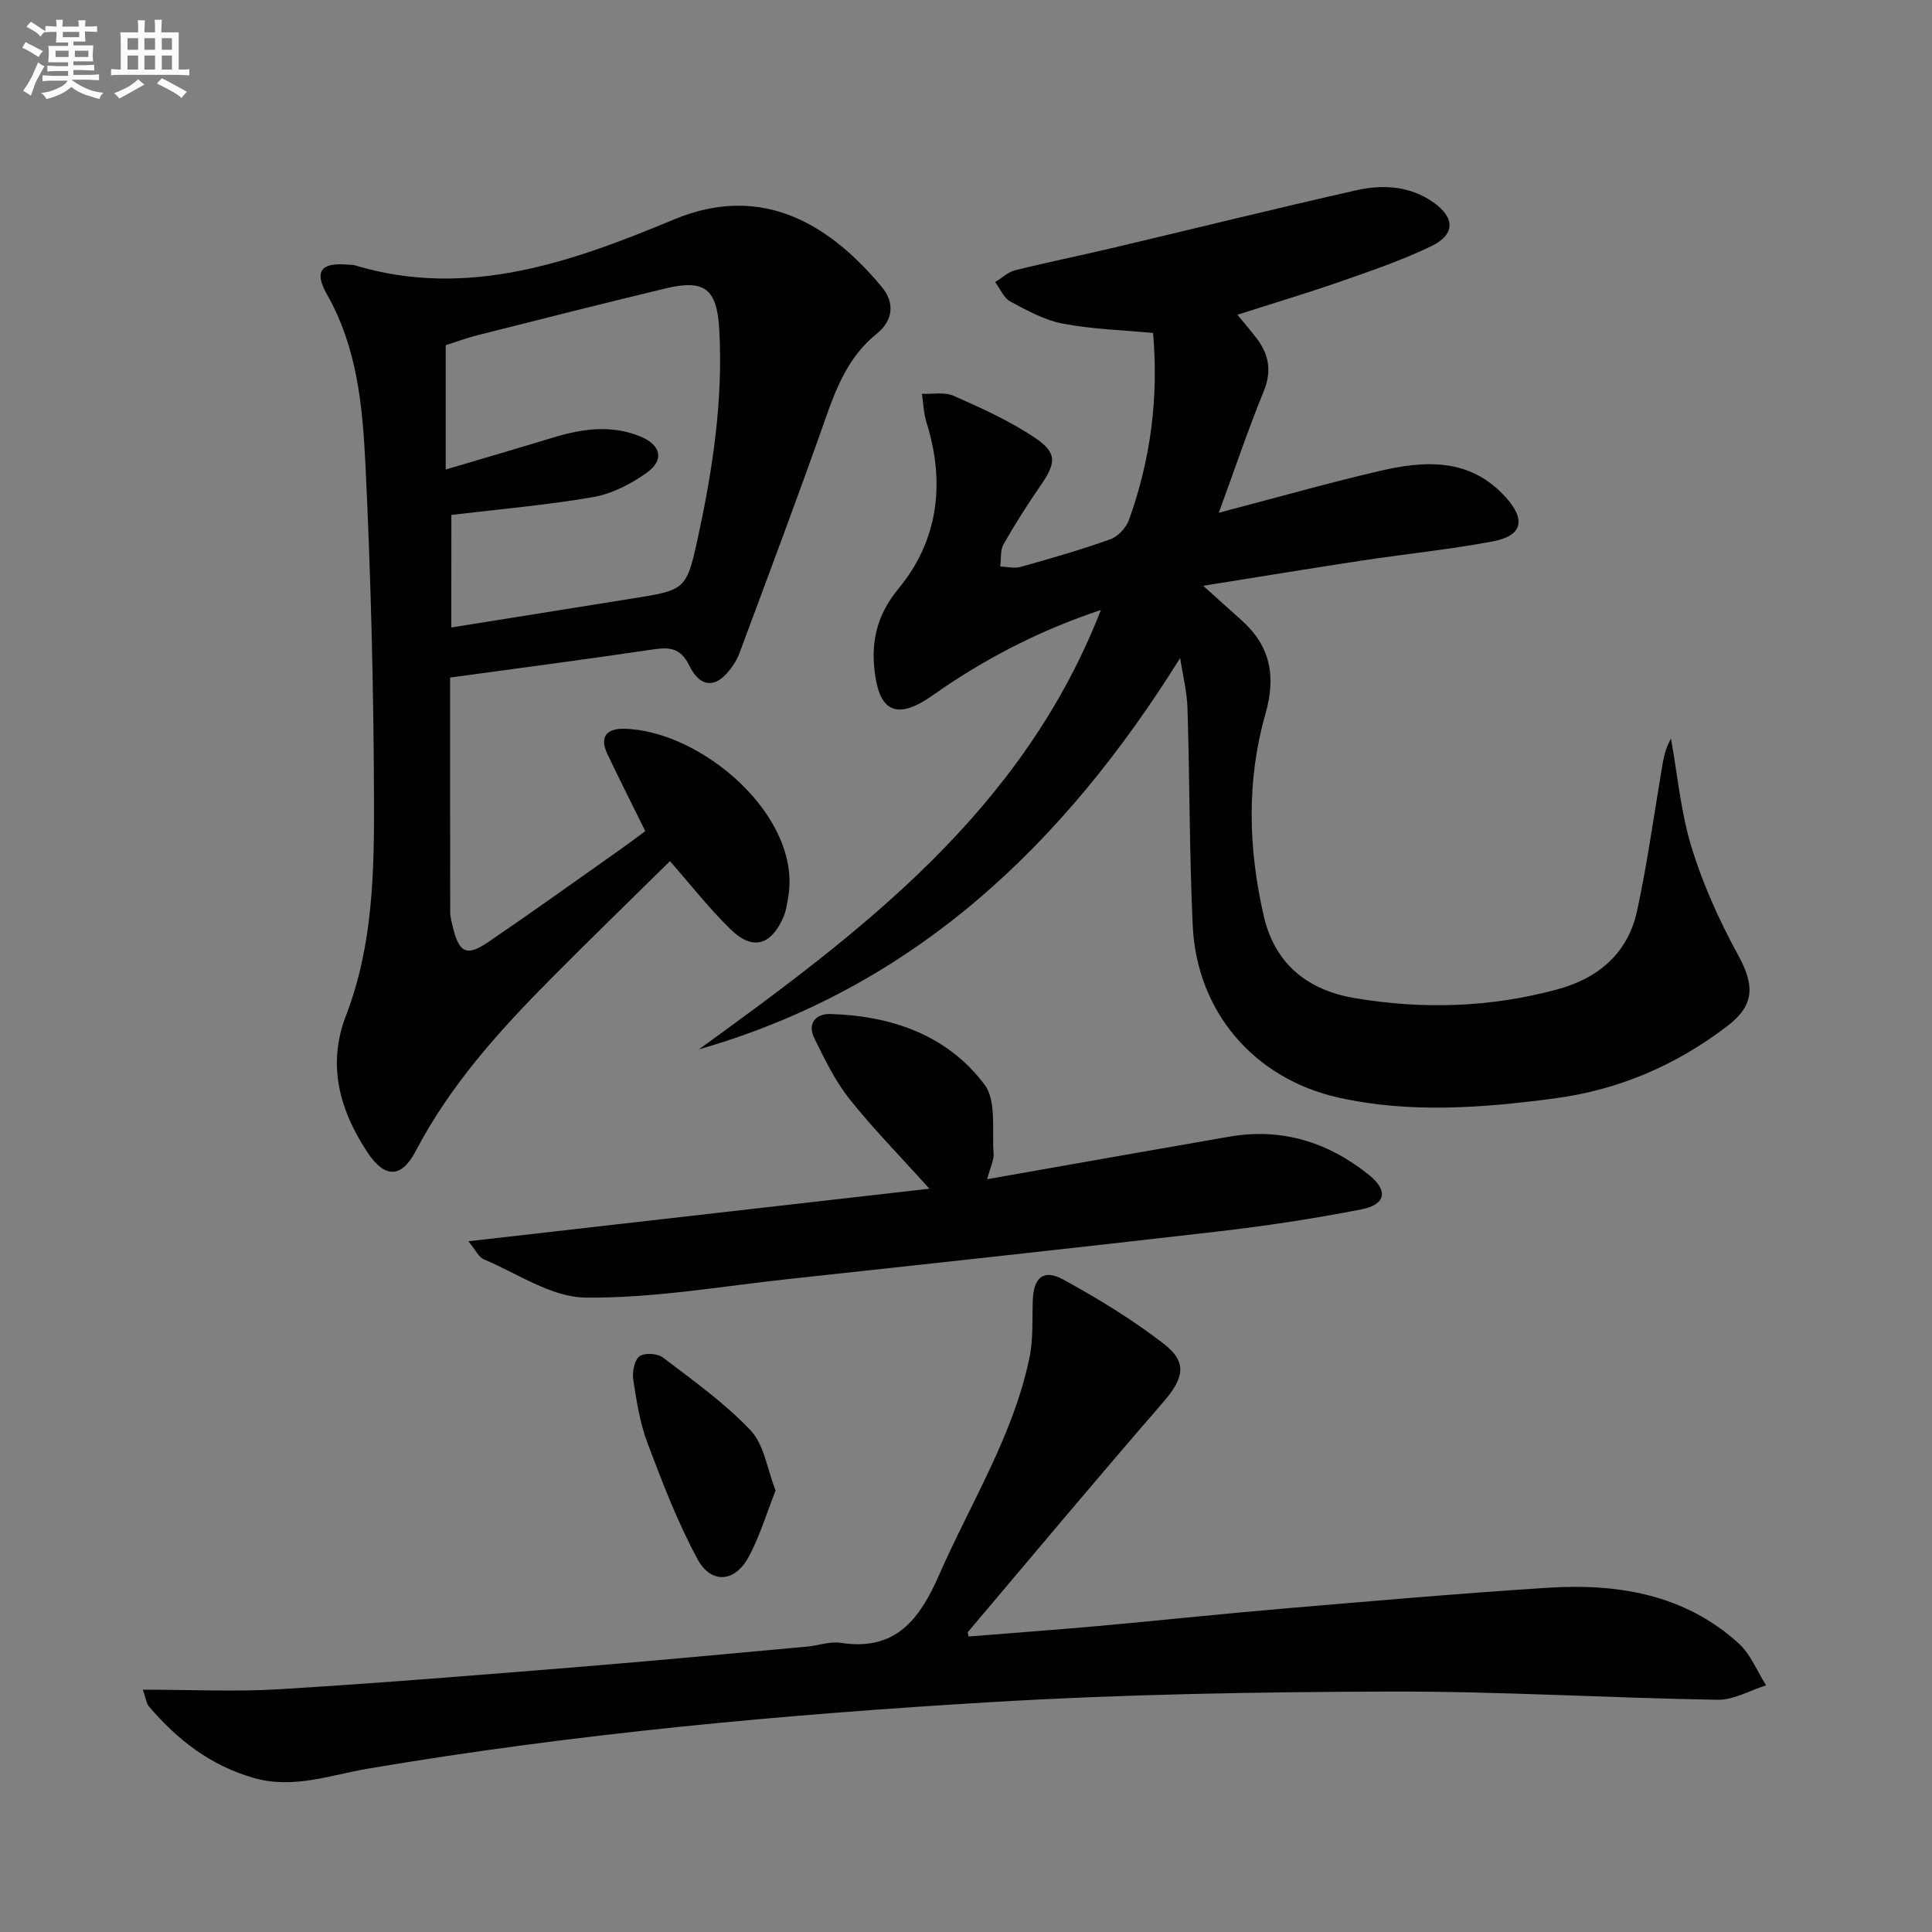 <svg enable-background="new 0 0 400 400" viewBox="0 0 400 400" xmlns="http://www.w3.org/2000/svg"><rect x="0" y="0" width="400" height="400" fill="#808080" stroke="none"/><g fill="#010103"><path d="m244.34 136.24c-24.27 38.85-55.18 68.26-99.64 81.02 33.77-24.46 66.96-49.29 83.23-90.97-11.95 3.98-22.36 9.27-32.15 15.82-1.38.92-2.71 1.93-4.12 2.81-5.91 3.68-9.3 2.29-10.4-4.67-1.06-6.73-.04-12.57 4.81-18.44 8.21-9.95 9.66-21.87 5.76-34.32-.6-1.9-.65-3.97-.96-5.96 2.22.1 4.71-.42 6.61.43 5.73 2.54 11.53 5.16 16.71 8.62 4.73 3.16 4.49 5.24 1.3 9.87-2.73 3.97-5.34 8.04-7.71 12.22-.72 1.26-.48 3.06-.68 4.62 1.41.05 2.91.44 4.2.08 6.23-1.75 12.46-3.53 18.54-5.7 1.58-.56 3.28-2.34 3.86-3.94 4.54-12.51 6.2-25.44 5.03-38.79-6.27-.6-12.56-.77-18.67-1.93-3.79-.72-7.42-2.72-10.88-4.58-1.37-.74-2.11-2.65-3.14-4.03 1.37-.84 2.64-2.07 4.12-2.44 6.6-1.65 13.28-2.99 19.91-4.56 16.95-4 33.85-8.2 50.84-12.03 5.43-1.22 11.01-.87 15.82 2.5 4.56 3.19 4.58 6.7-.4 9.1-5.96 2.87-12.28 5.04-18.55 7.23-7.04 2.46-14.19 4.59-21.58 6.96 1.44 1.77 2.71 3.25 3.9 4.79 2.63 3.41 3.26 6.88 1.52 11.13-3.25 7.92-5.97 16.06-9.28 25.08 11.8-3.09 22.42-6.11 33.16-8.62 9.48-2.22 18.86-2.82 26.28 5.45 4.16 4.64 3.43 7.93-2.67 9.09-8.95 1.69-18.05 2.6-27.07 3.97-10.49 1.59-20.96 3.32-32.94 5.23 3.21 2.88 5.58 5.02 7.96 7.15 5.99 5.35 7.16 11.58 4.94 19.36-3.95 13.82-3.56 27.92-.35 41.87 2.27 9.88 9.05 15.32 18.74 16.97 14.1 2.4 28.17 1.97 42.04-1.79 8.51-2.31 14.61-7.48 16.51-16.26 2.03-9.37 3.35-18.9 4.94-28.36.41-2.41.66-4.84 2.08-7.31 1.36 7.53 2.03 15.28 4.27 22.55 2.36 7.65 5.71 15.12 9.57 22.16 3.43 6.25 3.61 10.36-2.11 14.76-10.6 8.14-22.54 13.28-35.87 15.04-14.89 1.96-29.81 3.13-44.63-.16-17.52-3.89-29.42-17.78-30.25-35.63-.69-14.95-.62-29.93-1.08-44.9-.1-3.51-.99-7-1.52-10.49z"/><path d="m93.19 140.28c0 16.64-.01 32.62.02 48.61 0 .98.29 1.97.52 2.94 1.31 5.49 2.85 6.29 7.44 3.16 9.08-6.18 18-12.59 26.98-18.92 1.89-1.33 3.74-2.73 5.45-3.99-2.71-5.5-5.38-10.76-7.9-16.09-1.64-3.46-.01-5.17 3.45-5.11 15.97.28 36.94 18.06 34.04 34.88-.25 1.45-.47 2.97-1.07 4.3-2.58 5.73-6.36 6.74-10.85 2.36s-8.38-9.37-12.56-14.13c-8.21 8.1-16.54 16.17-24.71 24.41-10.69 10.77-20.79 21.97-27.92 35.6-3 5.74-6.47 5.64-10.02.26-5.75-8.73-8.38-18.06-4.42-28.32 5.63-14.6 5.85-29.97 5.79-45.21-.08-22.96-.66-45.93-1.77-68.87-.59-12.05-1.71-24.2-7.95-35.18-2.76-4.86-1.24-6.66 4.3-6.19.5.04 1.02.01 1.49.15 23.49 7.08 45.28-.87 66.11-9.53 18.78-7.8 32.78 1.76 42.98 14.03 2.7 3.25 2.35 6.9-1.11 9.69-5.58 4.49-8.15 10.64-10.45 17.19-5.77 16.4-11.9 32.68-17.96 48.98-.57 1.52-1.56 2.97-2.66 4.18-2.73 3-5.6 2.61-7.75-1.76-1.83-3.71-4.19-3.75-7.62-3.24-13.76 2.05-27.57 3.84-41.85 5.8zm.25-10.37c12.79-2.05 25.06-4.01 37.32-5.97 11.19-1.79 11.36-1.75 13.74-12.68 3.08-14.16 5.22-28.45 4.42-43.01-.46-8.41-3-10.48-11.05-8.55-13.07 3.13-26.09 6.44-39.11 9.73-2.31.58-4.56 1.44-6.48 2.05v25.73c7.74-2.3 15.04-4.43 22.31-6.64 6.02-1.83 12.05-2.66 18.06-.17 4.21 1.75 4.93 4.84 1.26 7.47-3.27 2.34-7.23 4.37-11.14 5.05-9.6 1.67-19.35 2.49-29.32 3.69-.01 7.26-.01 14.69-.01 23.3z"/><path d="m29.56 349.83c10.01 0 19.16.46 28.25-.09 20.73-1.27 41.44-2.95 62.15-4.63 15.73-1.27 31.45-2.78 47.17-4.2 2.31-.21 4.69-1.12 6.9-.78 11.44 1.77 16.37-4.85 20.45-14.16 6.52-14.87 15.33-28.78 18.67-44.93.8-3.84.53-7.91.68-11.88.18-4.65 2.21-6.48 6.29-4.25 7.23 3.95 14.35 8.3 20.85 13.33 5.02 3.89 4.07 7.22-.22 12.16-13.63 15.69-26.94 31.65-40.37 47.51-.07.08.05.31.16.91 8.79-.71 17.65-1.35 26.49-2.14 12.9-1.16 25.79-2.54 38.7-3.64 18.22-1.55 36.44-3.14 54.68-4.31 14.48-.93 28.33 1.33 39.56 11.51 2.48 2.25 3.82 5.76 5.68 8.69-3.34 1.05-6.7 3.05-10.03 2.99-22.62-.37-45.23-1.77-67.83-1.7-27.44.08-54.93.55-82.31 2.17-43.27 2.57-86.45 6.53-129.25 13.78-7.79 1.32-15.4 4.26-23.57 1.97-9.01-2.54-15.97-7.93-21.88-14.91-.47-.57-.54-1.47-1.22-3.4z"/><path d="m204.38 244.14c17.48-3.08 33.81-5.98 50.15-8.81 10.85-1.88 20.47 1.14 28.91 7.93 4.02 3.24 3.5 6.14-1.59 7.13-9.92 1.94-19.95 3.45-29.99 4.61-29.53 3.41-59.08 6.61-88.63 9.81-14.01 1.52-28.04 4-42.04 3.84-7.05-.08-14.08-5.01-21.04-7.93-1.03-.43-1.63-1.86-3.19-3.73 32.12-3.66 63.25-7.21 95.46-10.88-6.37-7.08-11.84-12.63-16.64-18.7-2.94-3.72-5.06-8.16-7.18-12.45-1.52-3.08.32-5.11 3.31-5.02 12.66.37 24.2 4.33 31.93 14.62 2.51 3.35 1.51 9.41 1.87 14.25.11 1.36-.66 2.78-1.33 5.33z"/><path d="m160.58 308.6c-1.96 4.91-3.33 9.69-5.69 13.93-2.85 5.11-7.69 5.43-10.48.27-4.13-7.64-7.27-15.86-10.35-24.02-1.56-4.13-2.26-8.64-2.94-13.03-.25-1.6.17-4.03 1.24-4.91.97-.8 3.75-.65 4.87.2 6.27 4.78 12.8 9.42 18.18 15.11 2.79 2.94 3.4 7.94 5.17 12.45z"/></g><path d="m6.8 9.5c.6.3 1.3.7 2.1 1.1-.4.4-.7.8-.9 1.2-.7-.4-1.3-.8-1.8-1.1s-1.1-.6-1.6-.8c.2-.4.5-.8.7-1.2.4.2.8.5 1.5.8zm.9 6.9c-.3.6-.5 1.1-.7 1.7s-.4 1.1-.6 1.7c-.6-.4-1.1-.7-1.6-1 .7-1 1.2-1.8 1.5-2.4.3-.5.6-1.1.8-1.7.3-.6.5-1.2.8-1.8.3.3.8.6 1.3.8-.7 1.3-1.2 2.2-1.5 2.7zm.1-11c.4.3 1 .7 1.7 1.1-.5.2-.8.6-1.1 1.1-.5-.6-1-1-1.4-1.2s-.9-.6-1.5-.8c.2-.4.5-.7.9-1.1.5.3.9.6 1.4.9zm10.5 13.1c1 .4 2 .6 3.1.7-.4.4-.7.8-.8 1.3-.9-.2-1.9-.6-3-.9-1-.4-2-.9-2.8-1.6-.5.4-1.1.9-1.9 1.3s-1.9.9-3.3 1.2c-.1-.3-.5-.8-1.1-1.3 1 0 2.1-.3 3.2-.8 1.2-.5 1.9-1 2.3-1.7h-3.2c-.4 0-1 0-2 .1v-1.2c1 0 1.7.1 2 .1h3.3v-1h-2.3c-.2 0-.9 0-2 .1v-1.2c1.2 0 1.9.1 2 .1h2.3v-.8h-4.1c0-.7.1-1.2.1-1.6 0-.5 0-1.1-.1-1.8h4.1v-.7h-2.5c0-.6.1-1.1.1-1.6v-.6h-.5c-.4 0-1 0-1.8.1v-1.3c1.2 0 1.9.1 2.1.1h.2c0-.3 0-.8-.1-1.4h1.4c0 .6-.1 1-.1 1.4h3.4c0-.4 0-.8-.1-1.3h1.5c0 .4-.1.9-.1 1.3.7 0 1.5 0 2.5-.1v1.2c-1 0-1.8-.1-2.5-.1v.6c0 .3 0 .8.1 1.5h-2.5v.8h4.1c0 .8-.1 1.3-.1 1.8s0 1 .1 1.5h-4.1v.8h1.4c.8 0 1.8 0 2.9-.1v1.2c-1 0-1.9-.1-2.8-.1h-1.5v1h3.2c.3 0 1 0 2.1-.1v1.2c-1.1 0-1.8-.1-2.1-.1h-3.4l-.1.1c1.4 1 2.4 1.5 3.4 1.9zm-4.1-6.7v-1.3h-2.7v1.3zm2.2-4.1v-1.1h-3.4v1.1zm1.9 4.1v-1.3h-2.8v1.3z" fill="#fafbfc"/><path d="m37 6.7v2.3 5.4c1 0 1.8 0 2.2-.1v1.3c-.6 0-1.5-.1-2.5-.1h-11.9c-.7 0-1.3 0-1.8.1v-1.3c.5 0 1.1.1 2 .1v-5.2c0-1 0-1.8-.1-2.5h3.7c0-1.3 0-2.1-.1-2.5h1.5c0 .4-.1 1.3-.1 2.5h2.2c0-1.2 0-2.1-.1-2.6h1.5c0 .4-.1 1.3-.1 2.6zm-12.3 13.7c-.3-.4-.7-.8-1.1-1.1 1.1-.4 2.1-.9 2.9-1.3.8-.5 1.5-1 2.1-1.6.4.4.9.8 1.3 1.1-2.5 1.4-4.2 2.4-5.2 2.9zm3.9-10.1v-2.4h-2.2v2.4zm0 4.1v-2.9h-2.2v2.9zm3.5-4.1v-2.4h-2.2v2.4zm0 4.1v-2.9h-2.2v2.9zm.4 2.9 1-1.1c.6.3 1.4.7 2.5 1.3s2 1.1 2.7 1.5c-.4.4-.8.8-1.1 1.3-.8-.8-2.5-1.7-5.1-3zm3.1-7v-2.4h-2.1v2.4zm0 4.1v-2.9h-2.1v2.9z" fill="#fafbfc"/></svg>

